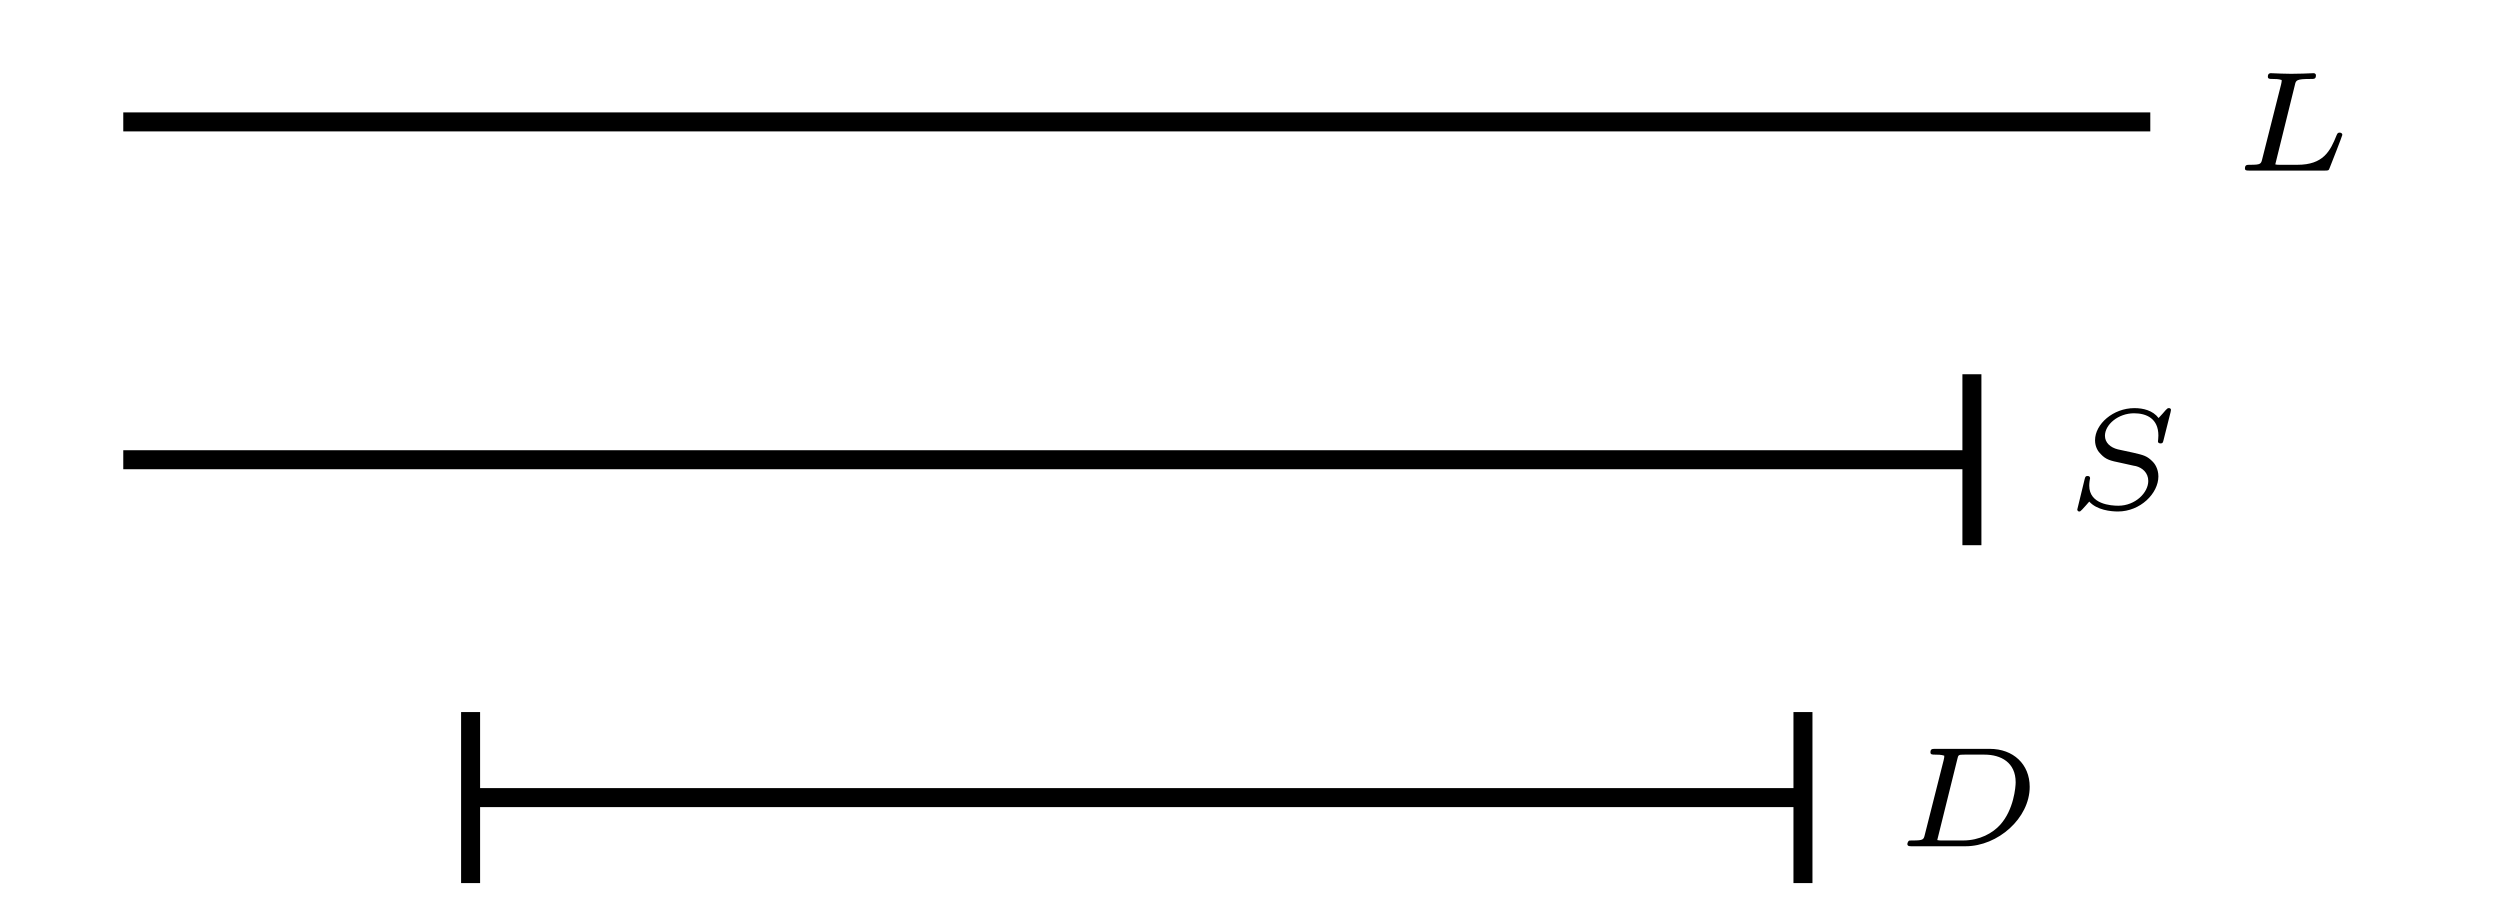 <?xml version="1.0" encoding="UTF-8"?>
<svg xmlns="http://www.w3.org/2000/svg" xmlns:xlink="http://www.w3.org/1999/xlink" width="189.314pt" height="69.626pt" viewBox="0 0 189.314 69.626" version="1.1">
<defs>
<g>
<symbol overflow="visible" id="glyph0-0">
<path style="stroke:none;" d=""/>
</symbol>
<symbol overflow="visible" id="glyph0-1">
<path style="stroke:none;" d="M 4.688 -6.484 C 4.766 -6.844 4.797 -6.938 5.891 -6.938 C 6.156 -6.938 6.281 -6.938 6.281 -7.219 C 6.281 -7.25 6.266 -7.375 6.094 -7.375 C 5.844 -7.375 5.562 -7.344 5.297 -7.344 C 5.016 -7.344 4.703 -7.328 4.406 -7.328 C 4.156 -7.328 3.906 -7.344 3.656 -7.344 C 3.406 -7.344 3.125 -7.375 2.875 -7.375 C 2.812 -7.375 2.641 -7.375 2.641 -7.109 C 2.641 -6.938 2.781 -6.938 2.984 -6.938 C 3.188 -6.938 3.453 -6.938 3.688 -6.859 C 3.688 -6.766 3.688 -6.688 3.641 -6.516 L 2.219 -0.891 C 2.125 -0.5 2.109 -0.438 1.297 -0.438 C 1.047 -0.438 0.906 -0.438 0.906 -0.156 C 0.906 0 1.047 0 1.234 0 L 6.969 0 C 7.25 0 7.25 -0.016 7.328 -0.219 C 7.438 -0.484 8.281 -2.641 8.281 -2.703 C 8.281 -2.812 8.188 -2.875 8.078 -2.875 C 7.938 -2.875 7.906 -2.812 7.844 -2.672 C 7.359 -1.453 6.828 -0.438 4.875 -0.438 L 3.547 -0.438 C 3.344 -0.438 3.328 -0.438 3.203 -0.469 L 4.688 -6.484 Z M 4.688 -6.484 "/>
</symbol>
<symbol overflow="visible" id="glyph0-2">
<path style="stroke:none;" d="M 8.062 -7.281 C 8.094 -7.422 8.094 -7.438 8.094 -7.453 C 8.094 -7.469 8.094 -7.594 7.938 -7.594 C 7.844 -7.594 7.828 -7.578 7.703 -7.453 C 7.578 -7.297 7.344 -7.047 7.156 -6.844 C 6.719 -7.422 5.984 -7.594 5.328 -7.594 C 3.719 -7.594 2.344 -6.391 2.344 -5.156 C 2.344 -4.641 2.594 -4.281 2.781 -4.109 C 3.172 -3.688 3.516 -3.609 4.281 -3.453 C 4.531 -3.406 5.359 -3.203 5.438 -3.203 C 5.922 -3.078 6.375 -2.703 6.375 -2.078 C 6.375 -1.188 5.391 -0.203 4.109 -0.203 C 3.547 -0.203 1.906 -0.312 1.906 -1.719 C 1.906 -1.734 1.906 -1.953 1.953 -2.203 C 1.969 -2.25 1.969 -2.25 1.969 -2.281 C 1.969 -2.422 1.875 -2.453 1.781 -2.453 C 1.672 -2.453 1.609 -2.438 1.562 -2.234 L 1 0.078 C 1 0.094 1 0.234 1.156 0.234 C 1.219 0.234 1.234 0.219 1.375 0.078 C 1.391 0.062 1.891 -0.484 1.906 -0.516 C 2.484 0.125 3.531 0.234 4.078 0.234 C 5.781 0.234 7.141 -1.141 7.141 -2.422 C 7.141 -3.016 6.844 -3.406 6.734 -3.516 C 6.281 -3.984 6.031 -4.031 5.234 -4.219 C 4.891 -4.297 4.359 -4.406 4.078 -4.469 C 3.5 -4.609 3.094 -4.984 3.094 -5.5 C 3.094 -6.344 4.094 -7.203 5.297 -7.203 C 6.25 -7.203 7.141 -6.797 7.141 -5.516 C 7.141 -5.328 7.109 -5.109 7.109 -5.078 C 7.109 -4.922 7.281 -4.922 7.312 -4.922 C 7.469 -4.922 7.484 -4.984 7.531 -5.172 L 8.062 -7.281 Z M 8.062 -7.281 "/>
</symbol>
<symbol overflow="visible" id="glyph0-3">
<path style="stroke:none;" d="M 2.25 -0.891 C 2.156 -0.5 2.141 -0.438 1.328 -0.438 C 1.094 -0.438 1.062 -0.438 1.031 -0.406 C 0.969 -0.359 0.922 -0.219 0.922 -0.156 C 0.953 0 1.062 0 1.281 0 L 5.328 0 C 7.781 0 10.188 -2.125 10.188 -4.5 C 10.188 -6.219 8.938 -7.375 7.172 -7.375 L 3.031 -7.375 C 2.812 -7.375 2.672 -7.375 2.672 -7.109 C 2.672 -6.938 2.828 -6.938 3.016 -6.938 C 3.219 -6.938 3.484 -6.938 3.719 -6.859 C 3.719 -6.766 3.719 -6.688 3.672 -6.516 L 2.25 -0.891 Z M 4.703 -6.578 C 4.781 -6.922 4.781 -6.938 5.25 -6.938 L 6.766 -6.938 C 8.016 -6.938 9.125 -6.344 9.125 -4.844 C 9.125 -4.484 8.984 -2.766 7.953 -1.625 C 7.391 -1 6.406 -0.438 5.141 -0.438 L 3.547 -0.438 C 3.344 -0.438 3.312 -0.438 3.188 -0.469 L 4.703 -6.578 Z M 4.703 -6.578 "/>
</symbol>
</g>
</defs>
<g id="surface0">
<path style="fill:none;stroke-width:0.797;stroke-linecap:butt;stroke-linejoin:miter;stroke:rgb(0%,0%,0%);stroke-opacity:1;stroke-miterlimit:10;" d="M 0 0 L 85.04 0 " transform="matrix(1.805,0,0,-1.805,9.335,9.231)"/>
<g style="fill:rgb(0%,0%,0%);fill-opacity:1;">
  <use xlink:href="#glyph0-1" x="169.094" y="12.917"/>
</g>
<path style="fill:none;stroke-width:0.797;stroke-linecap:butt;stroke-linejoin:miter;stroke:rgb(0%,0%,0%);stroke-opacity:1;stroke-miterlimit:10;" d="M 0 -14.173 L 77.355 -14.173 " transform="matrix(1.805,0,0,-1.805,9.335,9.231)"/>
<path style="fill:none;stroke-width:0.797;stroke-linecap:square;stroke-linejoin:miter;stroke:rgb(0%,0%,0%);stroke-opacity:1;stroke-miterlimit:10;" d="M 0.2 -3.187 L 0.2 3.188 " transform="matrix(1.805,0,0,-1.805,148.963,34.814)"/>
<g style="fill:rgb(0%,0%,0%);fill-opacity:1;">
  <use xlink:href="#glyph0-2" x="156.304" y="38.499"/>
</g>
<path style="fill:none;stroke-width:0.797;stroke-linecap:butt;stroke-linejoin:miter;stroke:rgb(0%,0%,0%);stroke-opacity:1;stroke-miterlimit:10;" d="M 14.77 -28.348 L 70.27 -28.348 " transform="matrix(1.805,0,0,-1.805,9.335,9.231)"/>
<path style="fill:none;stroke-width:0.797;stroke-linecap:square;stroke-linejoin:miter;stroke:rgb(0%,0%,0%);stroke-opacity:1;stroke-miterlimit:10;" d="M 0.2 -3.189 L 0.2 3.189 " transform="matrix(-1.805,0,0,1.805,35.997,60.397)"/>
<path style="fill:none;stroke-width:0.797;stroke-linecap:square;stroke-linejoin:miter;stroke:rgb(0%,0%,0%);stroke-opacity:1;stroke-miterlimit:10;" d="M 0.199 -3.189 L 0.199 3.189 " transform="matrix(1.805,0,0,-1.805,136.171,60.397)"/>
<g style="fill:rgb(0%,0%,0%);fill-opacity:1;">
  <use xlink:href="#glyph0-3" x="143.512" y="64.083"/>
</g>
</g>
</svg>
